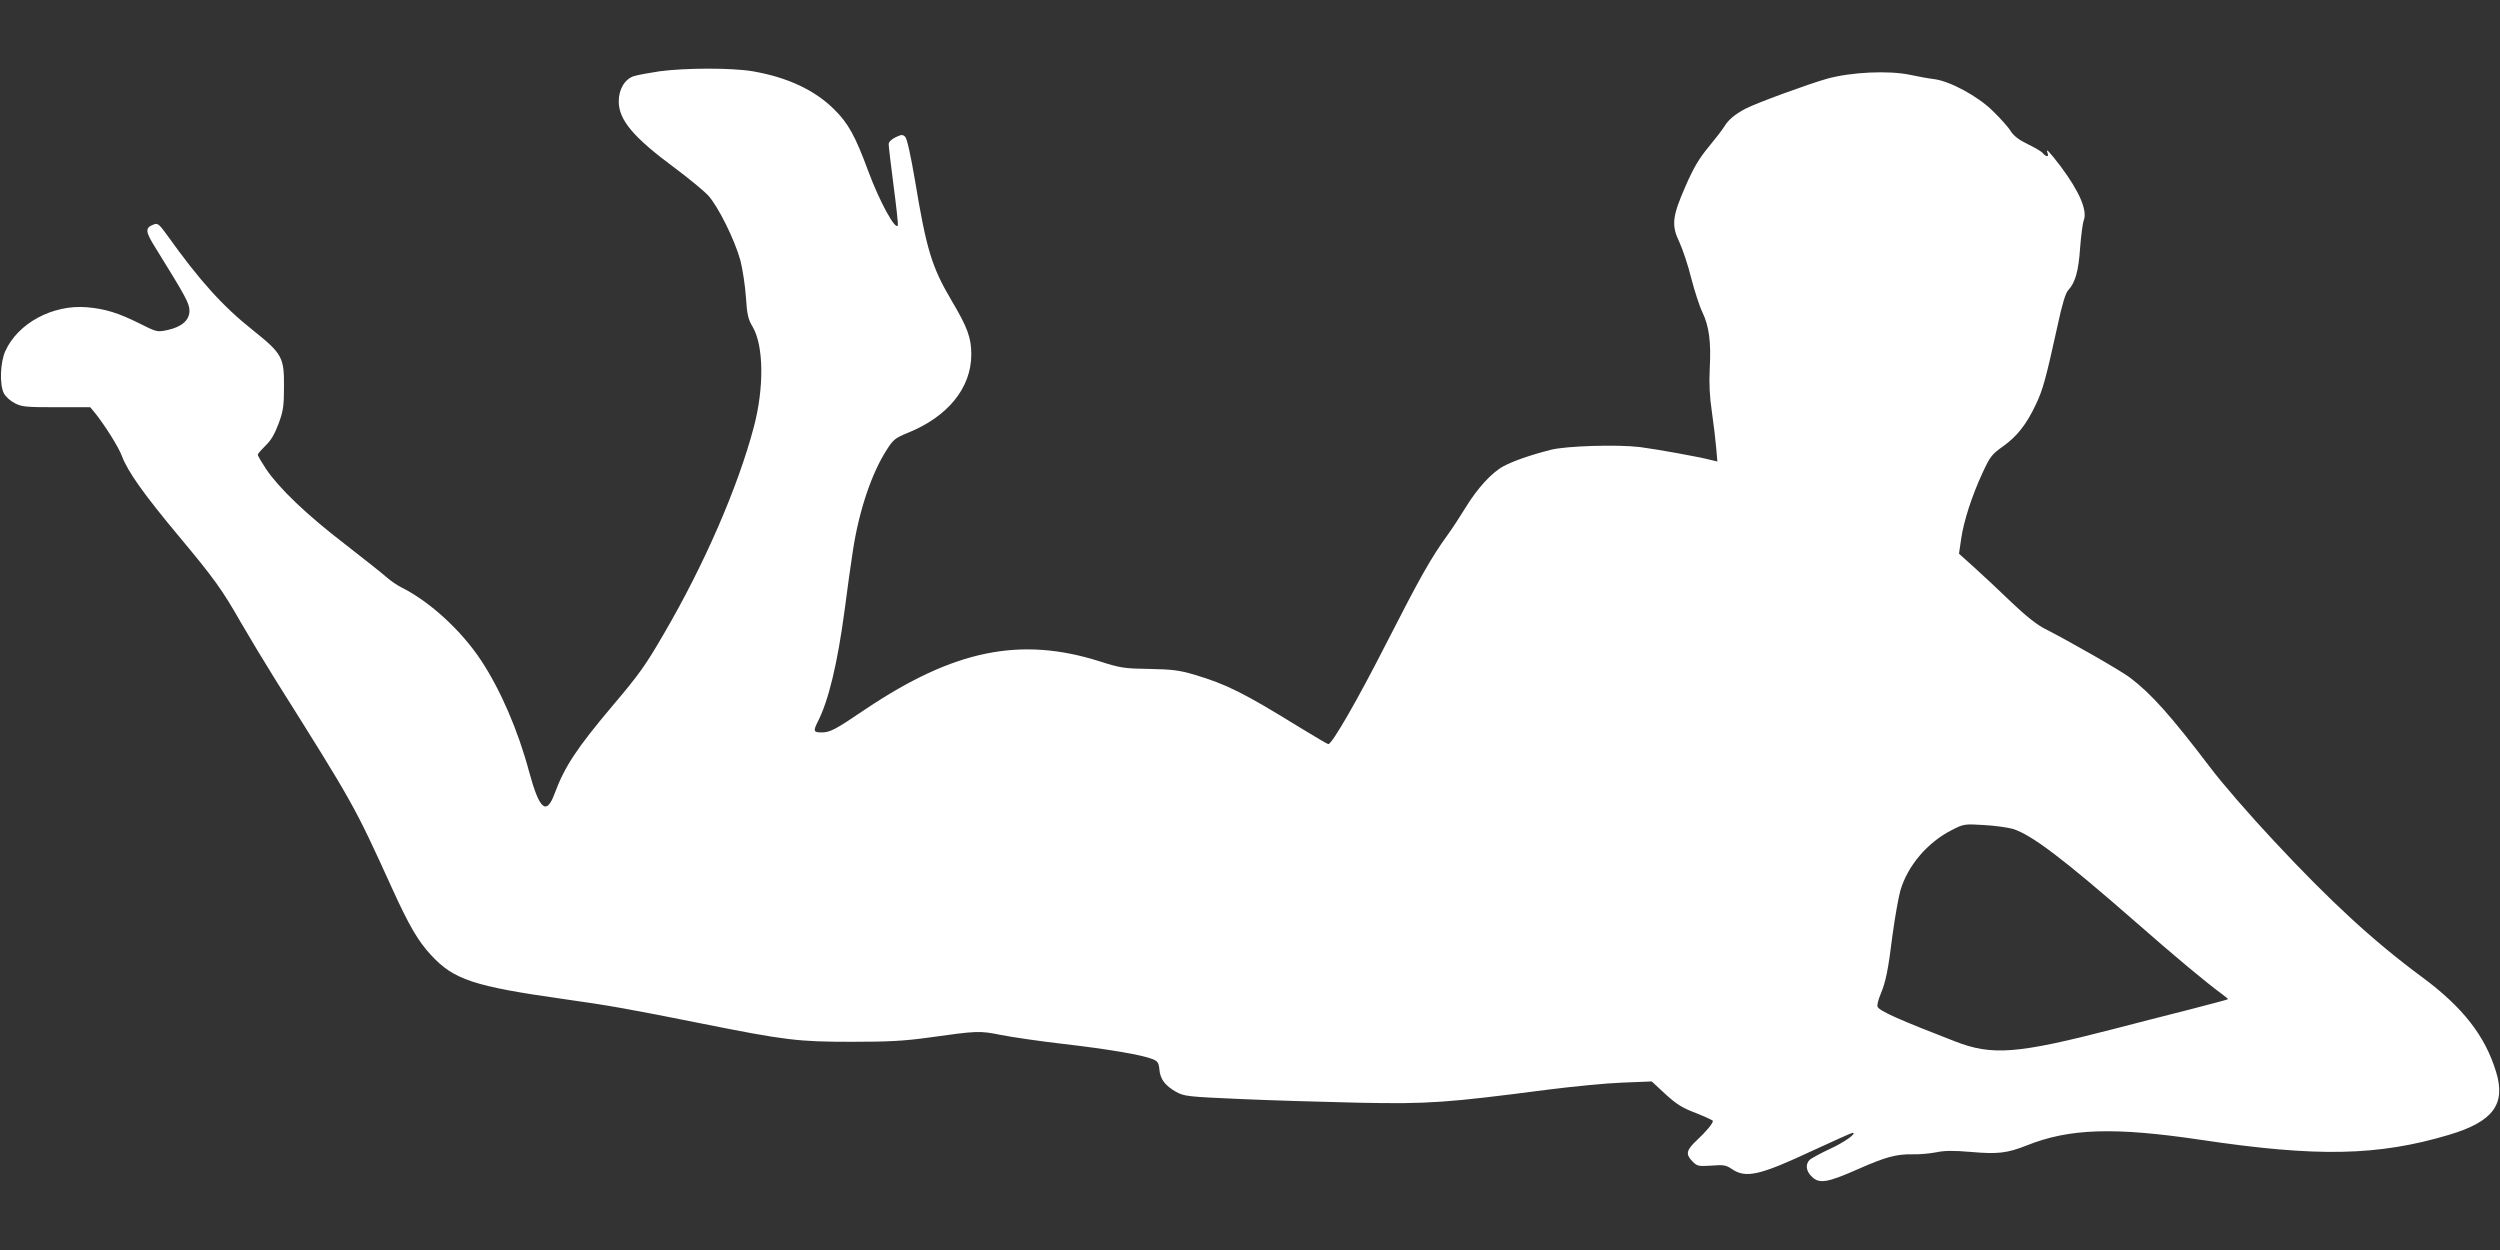 <?xml version="1.0" standalone="no"?>
<!DOCTYPE svg PUBLIC "-//W3C//DTD SVG 20010904//EN"
 "http://www.w3.org/TR/2001/REC-SVG-20010904/DTD/svg10.dtd">
<svg version="1.0" xmlns="http://www.w3.org/2000/svg"
 width="1280pt" height="640pt" viewBox="0 0 1280 640"
 preserveAspectRatio="xMidYMid meet">
<rect x="0" y="0" width="1280" height="640" fill="#333333" stroke="none"/>
<g transform="translate(0,640) scale(0.1,-0.1)"
fill="#ffffff" stroke="none">
<path d="M3377 6035 c-54 -8 -113 -19 -132 -25 -46 -15 -77 -67 -77 -129 0
-95 74 -183 283 -338 74 -55 153 -120 176 -145 51 -57 135 -226 164 -332 11
-44 24 -127 28 -186 6 -91 11 -114 35 -154 56 -96 59 -309 6 -511 -81 -307
-253 -704 -461 -1060 -94 -162 -125 -206 -264 -370 -182 -216 -244 -310 -295
-447 -42 -115 -78 -85 -131 111 -57 213 -147 420 -246 570 -102 154 -261 299
-403 371 -25 12 -61 37 -80 54 -19 17 -116 94 -215 171 -198 152 -337 286
-403 384 -23 35 -42 67 -42 73 0 5 18 25 39 46 28 26 47 59 67 112 24 65 28
90 28 190 1 151 -9 169 -160 290 -155 123 -274 256 -436 483 -42 58 -50 66
-70 58 -46 -17 -45 -35 7 -118 156 -252 175 -286 175 -324 0 -49 -40 -83 -113
-99 -53 -11 -55 -10 -143 34 -108 54 -176 75 -270 83 -174 14 -352 -81 -417
-225 -26 -58 -30 -172 -7 -216 8 -16 33 -39 55 -50 36 -19 57 -21 214 -21
l173 0 25 -30 c51 -64 121 -175 138 -222 29 -77 112 -194 282 -398 193 -231
229 -282 328 -455 43 -74 123 -207 178 -295 398 -633 400 -636 593 -1060 89
-196 135 -274 201 -345 116 -126 219 -160 678 -225 229 -32 341 -52 705 -125
430 -86 495 -94 770 -94 187 0 266 4 390 21 257 36 265 36 375 14 55 -11 199
-32 320 -46 226 -26 404 -56 457 -78 25 -10 31 -19 34 -52 4 -50 29 -83 85
-115 42 -23 56 -25 329 -37 157 -7 431 -15 610 -19 356 -7 450 0 965 67 127
16 298 33 381 36 l151 6 70 -65 c57 -52 87 -71 157 -97 47 -19 86 -37 86 -40
0 -13 -33 -53 -81 -98 -56 -52 -60 -73 -23 -110 24 -24 30 -25 96 -21 63 5 75
3 106 -18 71 -48 142 -32 413 95 108 50 200 91 204 91 26 0 -42 -49 -115 -82
-47 -22 -93 -47 -103 -55 -25 -23 -21 -60 11 -89 38 -36 79 -29 235 40 145 64
196 77 281 76 34 -1 87 4 118 10 43 9 87 10 180 2 137 -12 185 -6 284 33 219
88 449 95 893 29 595 -89 906 -83 1271 26 224 67 291 156 240 322 -56 184
-170 331 -380 486 -249 184 -469 387 -759 698 -119 127 -265 295 -325 375
-200 263 -301 377 -411 460 -48 36 -308 185 -434 249 -39 19 -100 67 -173 137
-62 60 -148 140 -190 178 l-78 70 11 75 c13 91 55 222 111 342 37 80 47 93
104 133 71 51 119 111 167 213 36 74 52 133 112 406 23 109 41 166 54 180 36
38 53 97 61 215 5 64 13 128 19 143 19 51 -22 147 -119 277 -60 78 -78 97 -66
66 7 -20 -8 -19 -25 1 -7 9 -42 29 -77 46 -44 21 -70 41 -87 66 -12 21 -54 67
-92 104 -77 76 -220 153 -301 163 -26 3 -81 13 -123 22 -109 23 -302 14 -424
-20 -96 -27 -361 -124 -417 -153 -53 -28 -88 -56 -109 -91 -11 -18 -49 -67
-83 -108 -47 -57 -75 -104 -116 -198 -69 -157 -73 -201 -31 -288 16 -35 44
-117 60 -183 17 -65 42 -143 57 -174 35 -73 45 -154 38 -287 -4 -77 -1 -145
11 -225 9 -63 19 -146 22 -184 l6 -69 -29 7 c-69 18 -277 55 -367 67 -119 14
-378 6 -457 -14 -109 -28 -193 -58 -242 -84 -61 -33 -134 -113 -195 -213 -25
-41 -66 -104 -92 -140 -83 -114 -141 -217 -311 -550 -149 -293 -280 -520 -299
-520 -4 0 -70 39 -147 86 -287 177 -375 221 -540 270 -75 22 -112 27 -229 29
-129 2 -149 5 -255 39 -405 128 -745 59 -1197 -244 -161 -109 -183 -120 -228
-120 -39 0 -42 7 -19 53 56 108 102 299 139 577 14 107 32 240 41 295 31 208
97 404 176 525 31 49 43 58 104 83 207 83 327 231 327 402 0 86 -19 138 -102
278 -100 169 -128 261 -186 612 -22 129 -41 215 -50 224 -13 13 -19 13 -50 -2
-21 -10 -35 -24 -35 -35 0 -10 11 -106 25 -212 14 -106 24 -197 22 -203 -10
-32 -94 121 -152 278 -66 179 -102 244 -174 315 -100 99 -238 164 -417 195
-106 18 -340 18 -477 0z m6929 -3879 c96 -30 261 -155 638 -485 200 -175 351
-301 433 -361 18 -13 32 -25 30 -26 -1 -2 -90 -25 -197 -53 -107 -27 -283 -72
-390 -100 -492 -127 -620 -137 -810 -63 -282 109 -389 156 -397 178 -3 8 4 36
15 62 27 65 39 121 62 307 12 88 30 190 40 226 38 128 139 246 263 309 60 31
65 32 162 26 55 -3 123 -12 151 -20z"/>
</g>
</svg>
